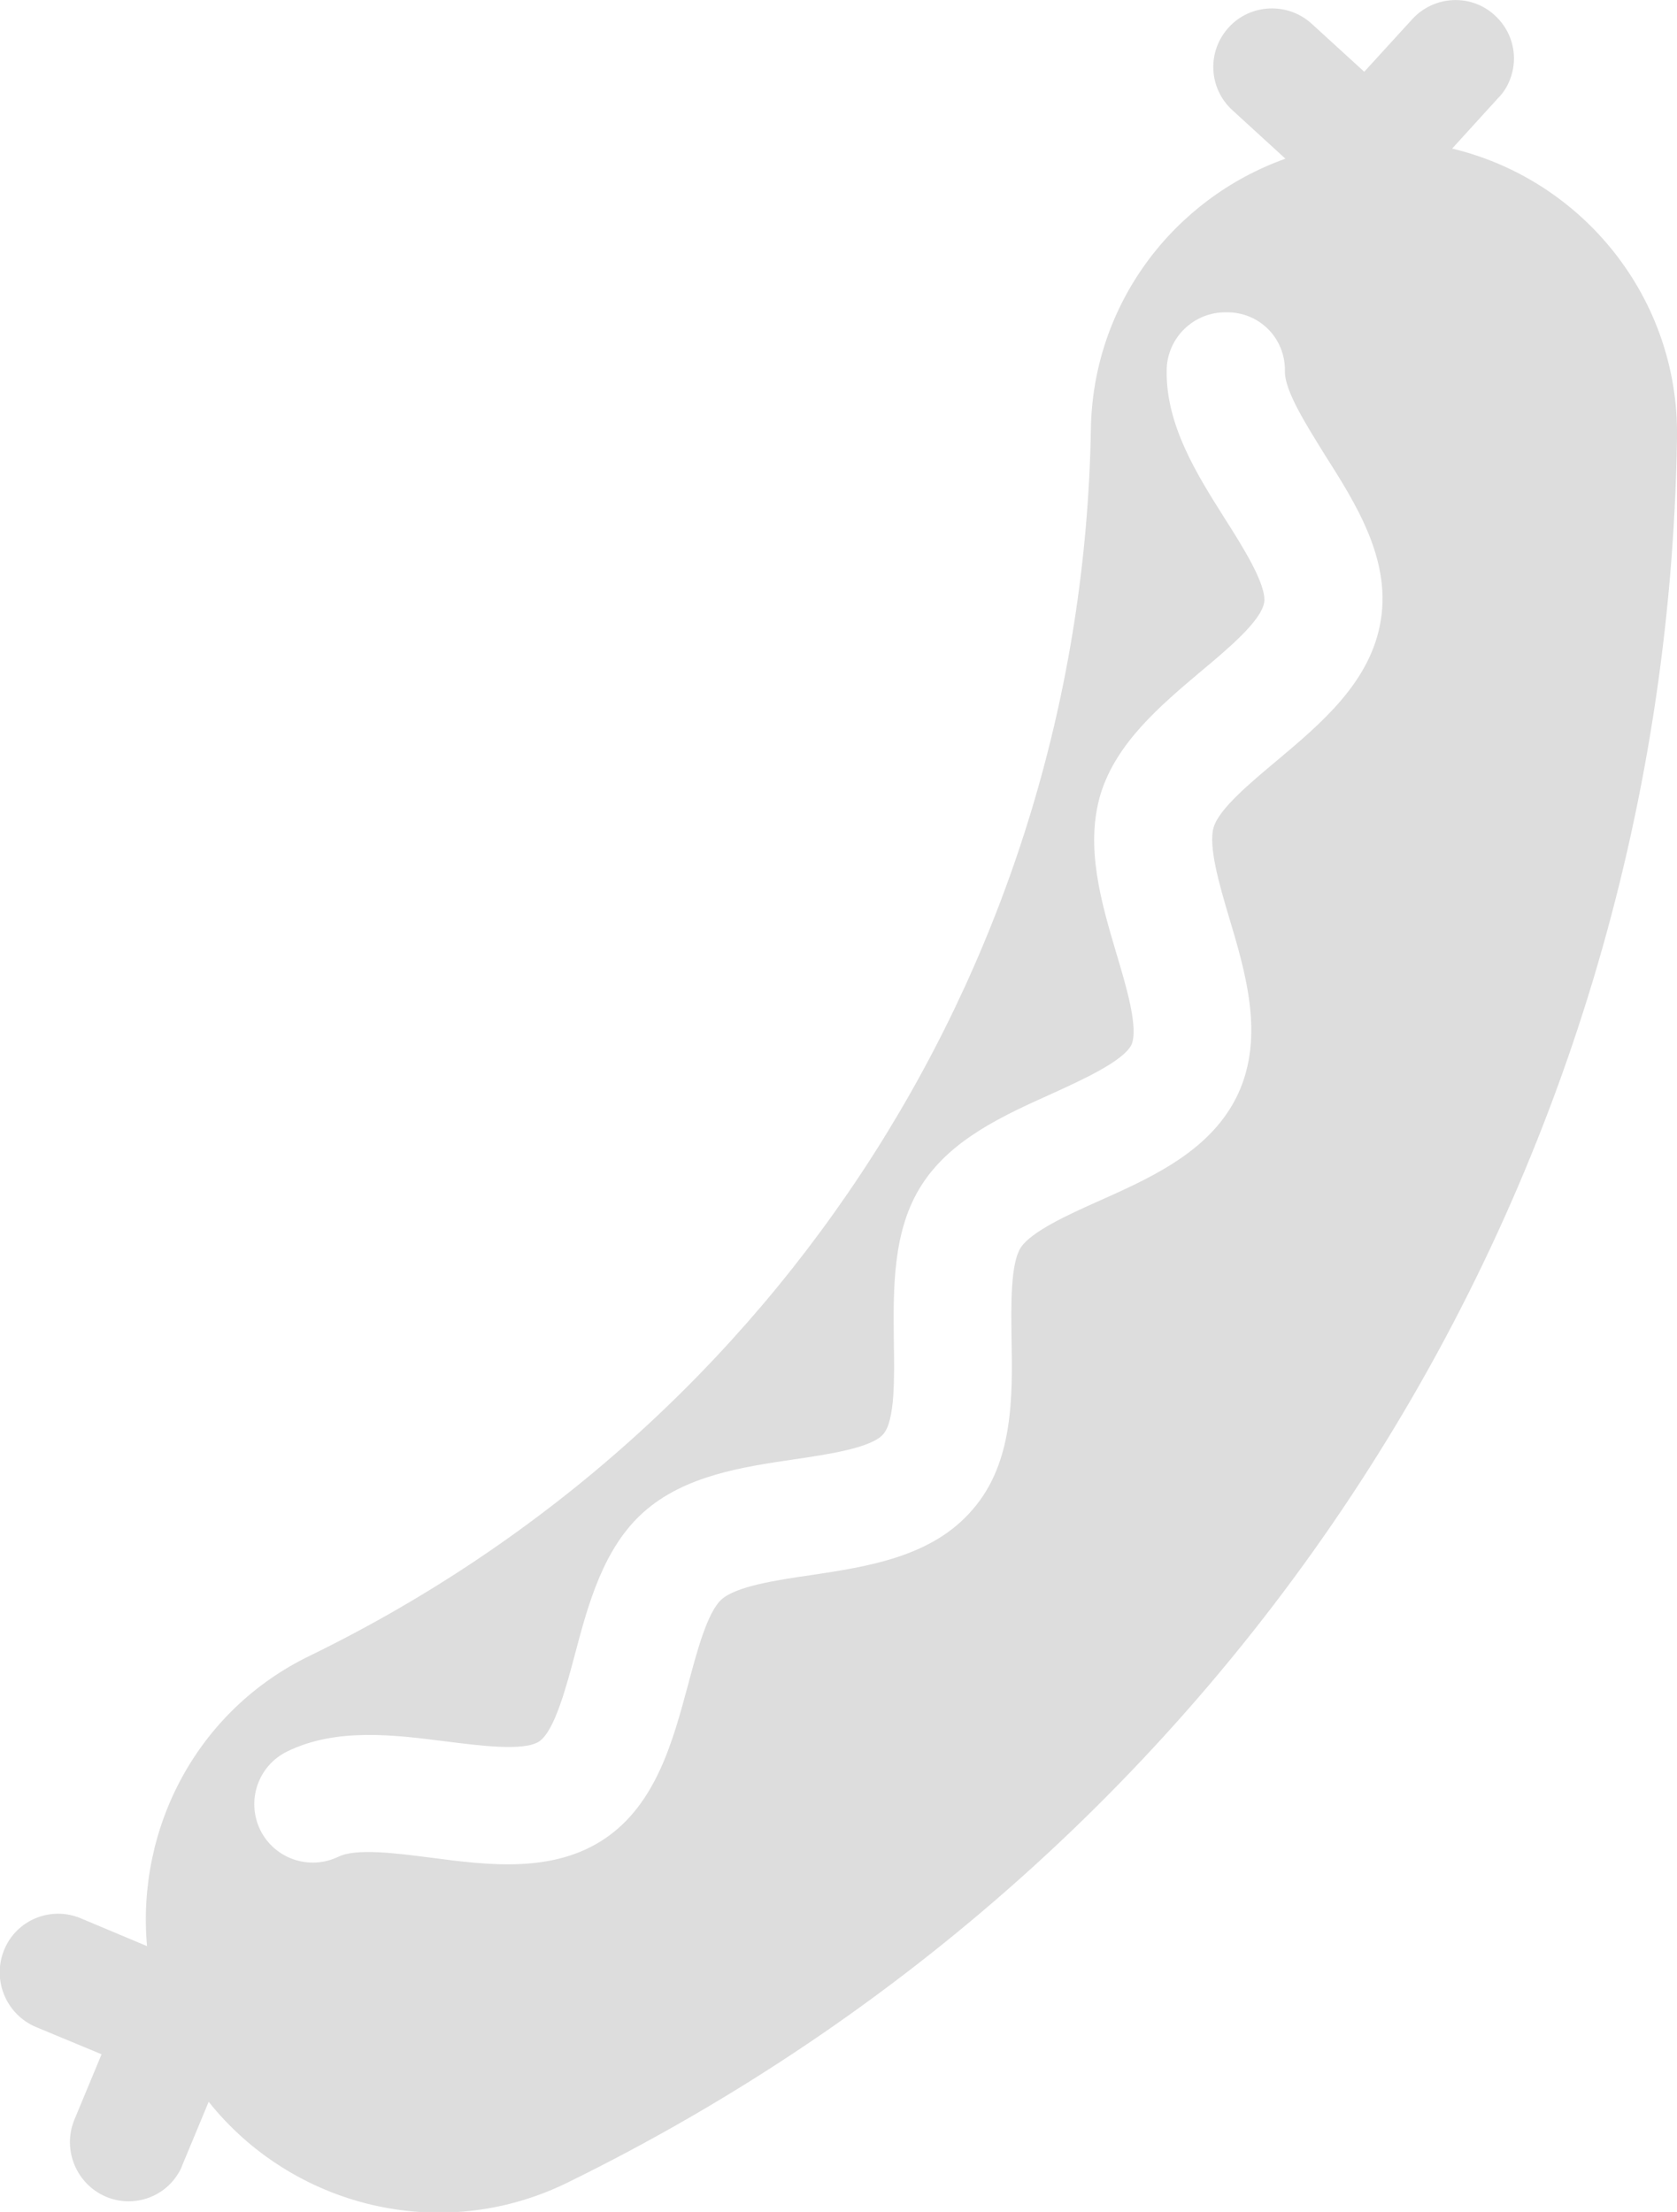 <?xml version="1.0" encoding="UTF-8"?>
<!-- Generator: Adobe Illustrator 20.1.0, SVG Export Plug-In . SVG Version: 6.00 Build 0)  -->
<svg version="1.1" id="Capa_1" xmlns="http://www.w3.org/2000/svg" xmlns:xlink="http://www.w3.org/1999/xlink" x="0px" y="0px" viewBox="0 0 331.9 437.7" style="enable-background:new 0 0 331.9 437.7;" xml:space="preserve">
<style type="text/css">
	.st0{fill:#DDDDDD;}
</style>
<g>
	<path class="st0" d="M279.5,3.8l-9.5,10.4l-10.4-9.5c-4.7-4.3-12.1-4-16.4,0.7c-4.4,4.8-4,12.1,0.7,16.4l10.5,9.6   c-22.1,7.9-38.1,28.7-38.5,53.5c-1.8,104.1-61,197.1-154.5,242.7C39,338.4,27,361.7,29.1,385.1L16,379.6   c-5.9-2.5-12.8,0.3-15.2,6.3c-2.4,5.9,0.4,12.7,6.3,15.2l13,5.4l-5.4,13c-2.4,5.9,0.4,12.7,6.3,15.2c5.3,2.2,11.3,0.2,14.2-4.5   c0.4-0.6,0.7-1.2,0.9-1.8l5.2-12.5c16.6,20.8,45.9,28.2,70.8,16.1C178.7,399.4,233,350.1,271,290.5s59.7-129.7,60.9-203.7   c0.5-27.7-18.6-51.2-44.5-57.4l9.1-10c0.5-0.5,0.9-1,1.3-1.6c3-4.7,2.3-10.9-2-14.8C291.1-1.3,283.8-0.9,279.5,3.8z M254.3,73.4   c-0.1,3.9,4.2,10.6,7.9,16.6c6.1,9.6,13,20.5,11.1,32.6c-1.9,12.3-11.9,20.6-20.7,28c-5,4.2-11.3,9.4-12.4,13.1   c-1.1,3.7,1.1,11.3,3.1,18c3.3,11,6.9,23.4,1.8,34.6c-0.5,1.1-1.1,2.2-1.8,3.3c-5.8,9.1-16.3,13.8-25.7,18   c-6.3,2.8-13.5,6.1-15.6,9.3c-2,3.2-1.9,11.1-1.8,18c0.2,11.4,0.4,24.5-7.7,33.8c-8,9.4-20.8,11.3-32.1,13   c-6.9,1-14.7,2.2-17.6,4.8c-2.8,2.5-4.9,10.4-6.6,16.8c-3,11.1-6.3,23.7-16.6,30.6c-10.2,6.8-22.9,5.2-34.3,3.7   c-7-0.9-14.8-1.9-18.3-0.2c-5.8,2.8-12.7,0.4-15.5-5.3c-2.8-5.8-0.4-12.7,5.3-15.5c9.8-4.8,21.3-3.3,31.5-2c6.5,0.8,15.4,2,18.4,0   c3-2,5.3-10.5,7.1-17.3c2.6-9.8,5.6-21,13.6-28.1c8.1-7.2,19.5-8.9,29.6-10.4c6.9-1,15.5-2.3,17.8-5c2.4-2.7,2.2-11.5,2.1-18.5   c-0.1-10.2-0.3-21.8,5.5-30.8c5.8-9.1,16.3-13.8,25.6-18c6.4-2.9,14.2-6.5,15.9-9.7c1.5-3.3-1-11.6-3-18.3   c-2.9-9.8-6.2-20.9-3.1-31.3c3.1-10.2,11.9-17.6,19.7-24.2c5.4-4.5,12.1-10.1,12.7-13.8c0.5-3.5-4.3-11.1-7.8-16.6   c-5.5-8.7-11.7-18.5-11.5-29.4c0.1-6.4,5.4-11.5,11.8-11.4C249.3,61.7,254.4,67,254.3,73.4z"/>
</g>
</svg>